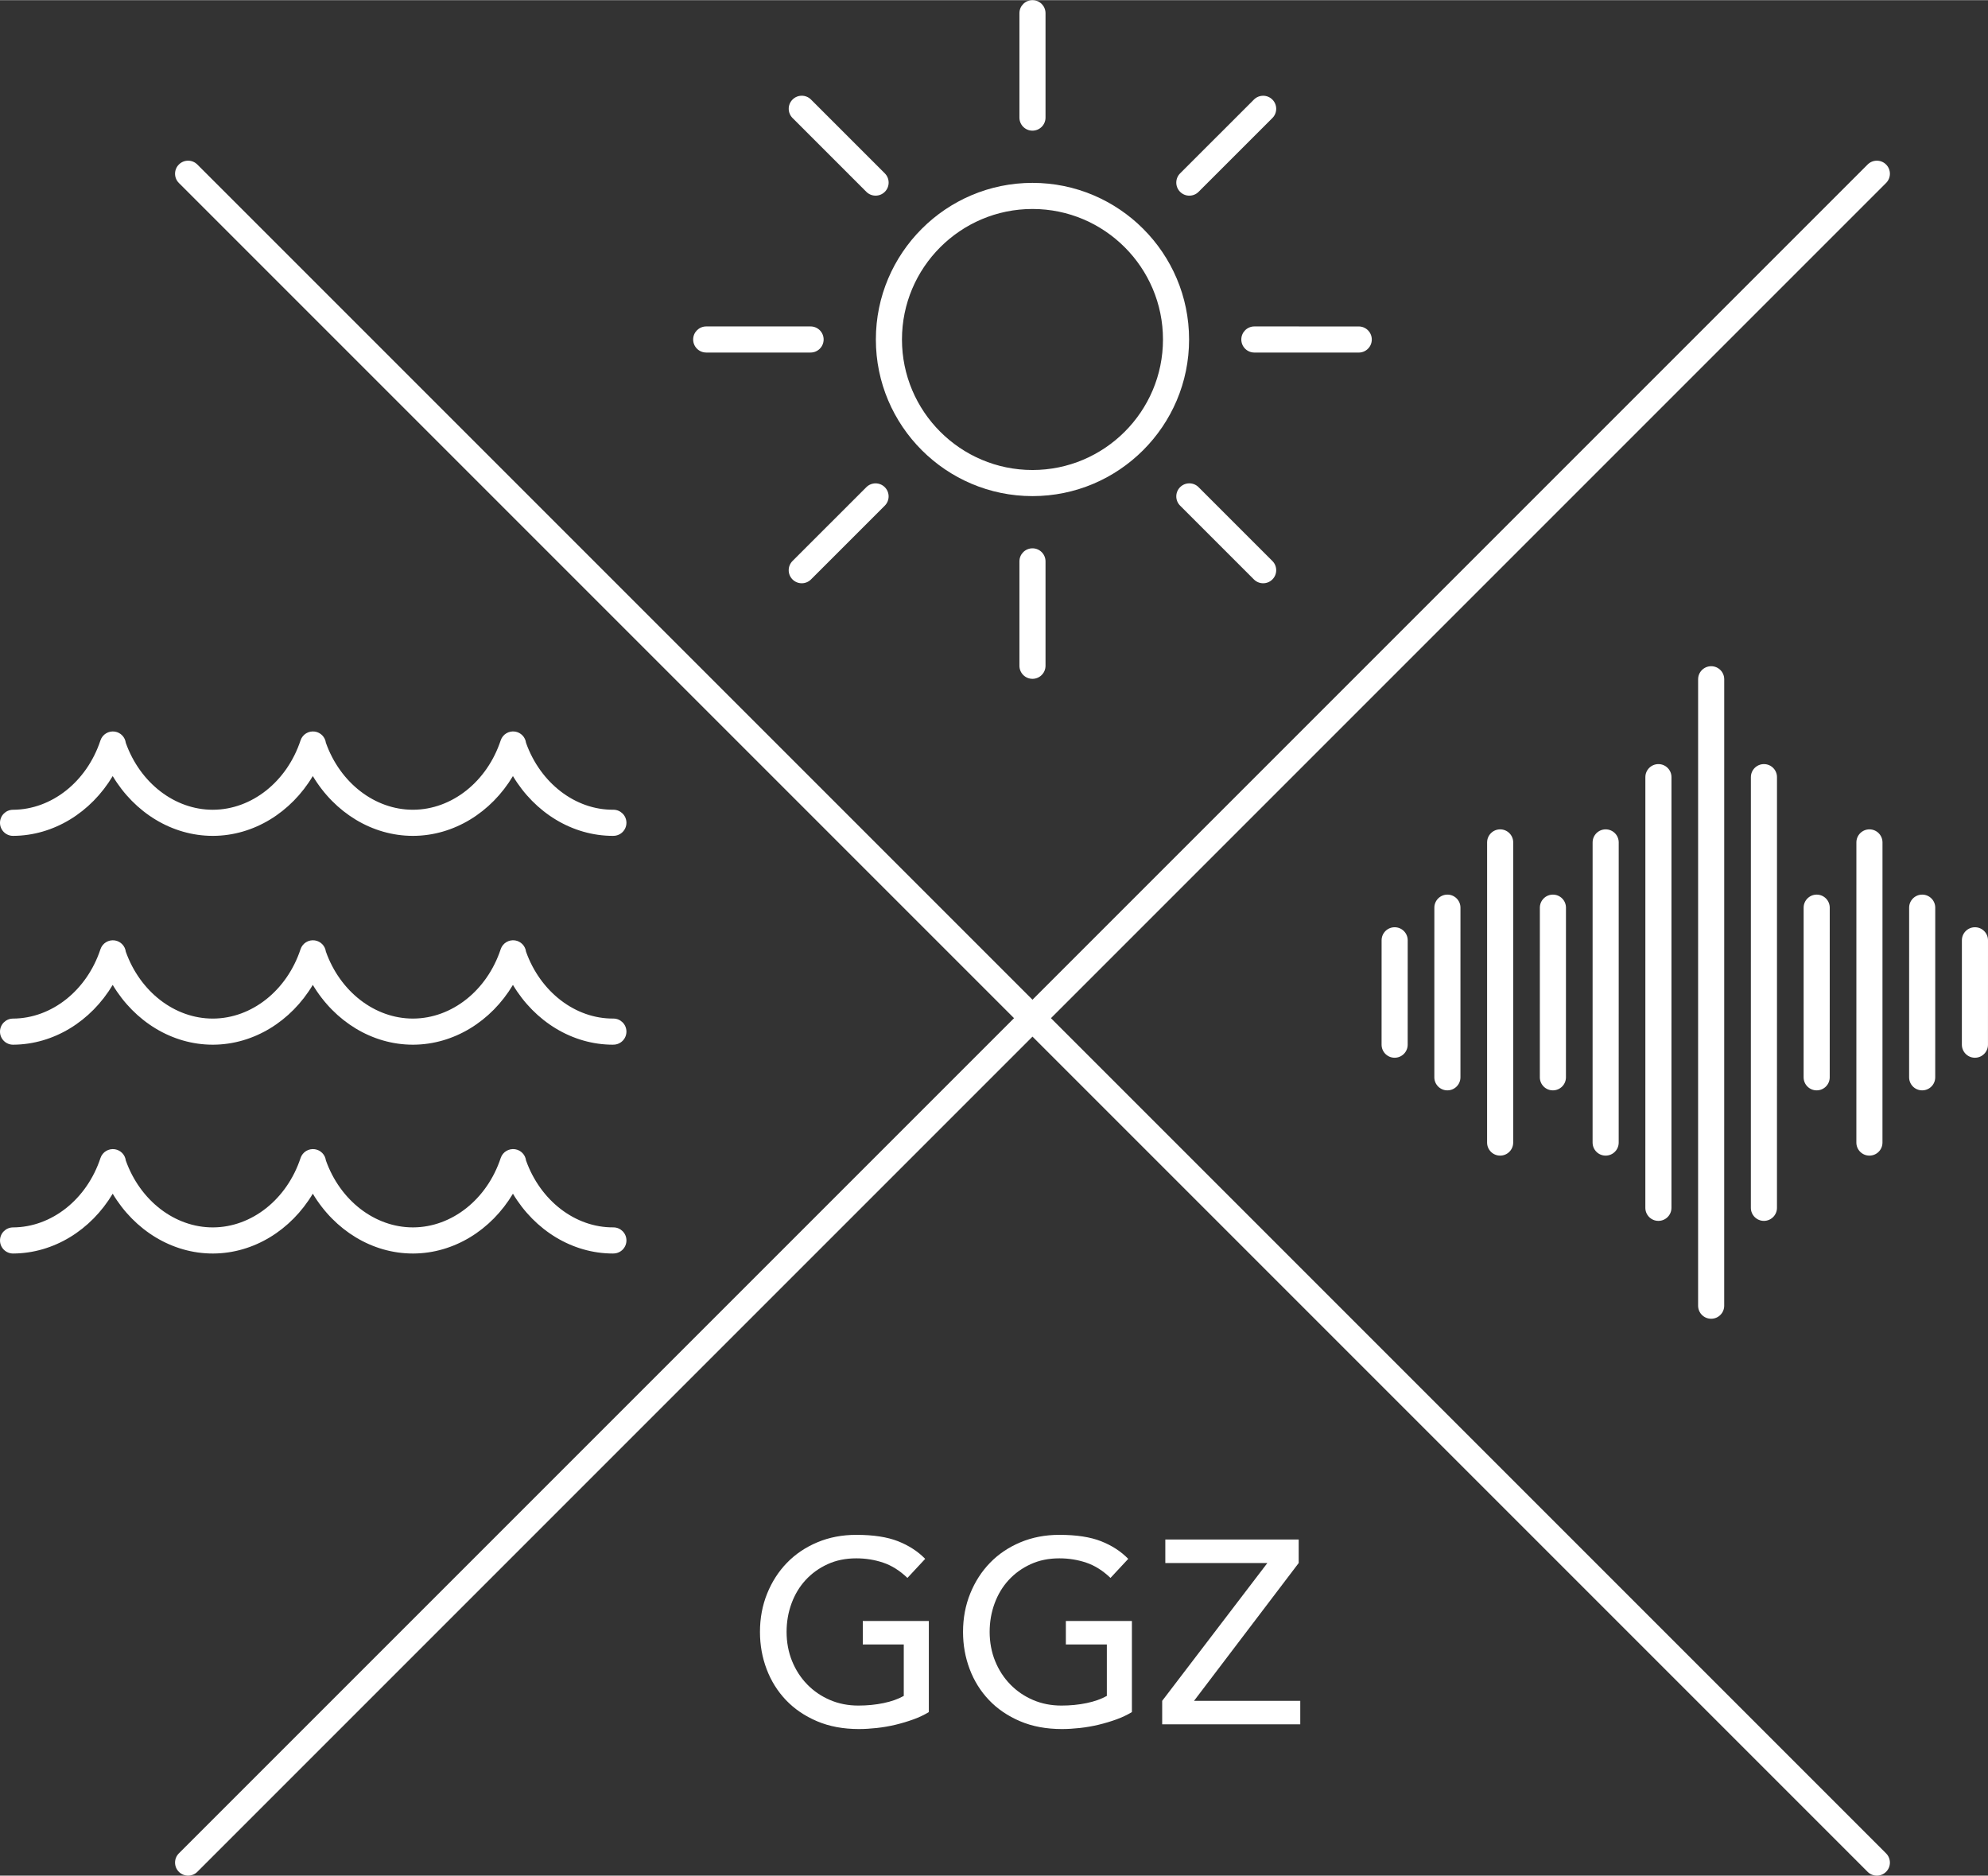 <?xml version="1.0" encoding="UTF-8"?>
<svg xmlns="http://www.w3.org/2000/svg" viewBox="0 0 1822.46 1719.21" width="1823" height="1720">
    <rect x="0" y="0" width="1822.46" height="1719.21" fill="#333333" stroke="none"/>
    <g>
        <path fill="#fff" d="M946.5,454.63c-79.16,0-143.57-64.4-143.57-143.57s64.4-143.57,143.57-143.57,143.57,64.4,143.57,143.57-64.4,143.57-143.57,143.57ZM946.5,191.42c-65.97,0-119.64,53.67-119.64,119.64s53.67,119.64,119.64,119.64,119.64-53.67,119.64-119.64-53.67-119.64-119.64-119.64Z"/>
        <path fill="#fff" d="M946.5,119.64c-6.61,0-11.96-5.36-11.96-11.96V11.96c0-6.61,5.36-11.96,11.96-11.96s11.96,5.36,11.96,11.96v95.71c0,6.61-5.36,11.96-11.96,11.96Z"/>
        <path fill="#fff" d="M946.5,622.12c-6.61,0-11.96-5.36-11.96-11.96v-95.71c0-6.61,5.36-11.96,11.96-11.96s11.96,5.36,11.96,11.96v95.71c0,6.61-5.36,11.96-11.96,11.96Z"/>
        <path fill="#fff" d="M802.68,179.2c-3.06,0-6.13-1.17-8.46-3.5l-67.67-67.67c-4.67-4.67-4.67-12.25,0-16.92,4.67-4.67,12.25-4.67,16.92,0l67.67,67.67c4.67,4.67,4.67,12.25,0,16.92-2.33,2.34-5.4,3.5-8.46,3.5Z"/>
        <path fill="#fff" d="M1157.97,534.52c-3.06,0-6.12-1.17-8.46-3.5l-67.67-67.67c-4.67-4.67-4.67-12.25,0-16.92,4.67-4.67,12.25-4.67,16.92,0l67.67,67.67c4.67,4.67,4.67,12.25,0,16.92-2.33,2.34-5.4,3.5-8.46,3.5Z"/>
        <path fill="#fff" d="M743.09,323.02h-95.69c-6.61,0-11.96-5.36-11.96-11.96s5.36-11.96,11.96-11.96h95.69c6.61,0,11.96,5.36,11.96,11.96s-5.36,11.96-11.96,11.96Z"/>
        <path fill="#fff" d="M1245.6,323.05h0l-95.69-.02c-6.61,0-11.96-5.36-11.96-11.97,0-6.61,5.36-11.96,11.96-11.96h0l95.69.02c6.61,0,11.96,5.36,11.96,11.97,0,6.61-5.36,11.96-11.96,11.96Z"/>
        <path fill="#fff" d="M734.99,534.52c-3.06,0-6.13-1.17-8.46-3.5-4.67-4.67-4.67-12.25,0-16.92l67.67-67.65c4.68-4.67,12.25-4.67,16.92,0,4.67,4.67,4.67,12.25,0,16.92l-67.67,67.65c-2.34,2.34-5.4,3.5-8.46,3.5Z"/>
        <path fill="#fff" d="M1090.3,179.22c-3.06,0-6.12-1.17-8.46-3.51-4.67-4.67-4.67-12.25,0-16.92l67.67-67.65c4.68-4.67,12.25-4.67,16.92,0,4.67,4.67,4.67,12.25,0,16.92l-67.67,67.65c-2.34,2.34-5.4,3.5-8.46,3.5Z"/>
    </g>
    <g>
        <path fill="#fff" d="M561.91,766.07c-37.21,0-71.6-21.2-91.69-54.81-19.99,33.44-54.19,54.64-91.29,54.81h-.45c-37.23,0-71.63-21.21-91.72-54.83-19.99,33.45-54.19,54.66-91.3,54.83h-.45c-37.21,0-71.6-21.2-91.69-54.81-19.99,33.44-54.19,54.64-91.29,54.81h-.06C5.38,766.07.03,760.75,0,754.17c-.03-6.61,5.3-11.99,11.91-12.02,35.43-.16,67.65-25.71,80.18-63.58,1.85-5.58,7.5-8.98,13.26-8.06,5.3.86,9.32,5.11,9.97,10.32,13.11,36.78,44.91,61.31,79.68,61.31h.34c35.43-.16,67.65-25.71,80.18-63.58,1.82-5.51,7.34-8.92,13.09-8.08,5.33.78,9.43,5,10.13,10.24,13.08,36.84,44.93,61.41,79.74,61.41h.34c35.43-.16,67.65-25.71,80.18-63.58,1.85-5.58,7.48-8.98,13.26-8.06,5.3.86,9.32,5.11,9.97,10.32,13.15,36.9,45.22,61.58,80.02,61.31h.06c6.58,0,11.93,5.32,11.96,11.91.03,6.61-5.3,11.99-11.91,12.02h-.45Z"/>
        <path fill="#fff" d="M561.91,957.5c-37.21,0-71.6-21.2-91.69-54.81-19.99,33.44-54.19,54.64-91.29,54.81h-.45c-37.23,0-71.63-21.21-91.72-54.83-19.99,33.45-54.19,54.66-91.3,54.83h-.45c-37.21,0-71.6-21.2-91.69-54.81-19.99,33.44-54.19,54.64-91.29,54.81h-.06C5.38,957.5.03,952.18,0,945.59c-.03-6.61,5.3-11.99,11.91-12.02,35.43-.16,67.65-25.71,80.18-63.58,1.85-5.58,7.5-8.98,13.26-8.06,5.3.86,9.32,5.11,9.97,10.32,13.11,36.78,44.91,61.31,79.68,61.31h.34c35.43-.16,67.65-25.71,80.18-63.58,1.82-5.51,7.34-8.92,13.09-8.08,5.33.78,9.43,5,10.13,10.24,13.08,36.84,44.93,61.41,79.74,61.41h.34c35.43-.16,67.65-25.71,80.18-63.58,1.85-5.57,7.48-8.98,13.26-8.06,5.3.86,9.32,5.11,9.97,10.32,13.15,36.9,45.22,61.57,80.02,61.31h.06c6.58,0,11.93,5.32,11.96,11.91.03,6.61-5.3,11.99-11.91,12.02h-.45Z"/>
        <path fill="#fff" d="M561.91,1148.92c-37.21,0-71.6-21.2-91.69-54.81-19.99,33.44-54.19,54.64-91.29,54.81h-.45c-37.23,0-71.63-21.21-91.72-54.83-19.99,33.45-54.19,54.66-91.3,54.83h-.45c-37.21,0-71.6-21.2-91.69-54.81-19.99,33.44-54.19,54.64-91.29,54.81h-.06c-6.58,0-11.93-5.32-11.96-11.91-.03-6.61,5.3-11.99,11.91-12.02,35.43-.16,67.65-25.71,80.18-63.58,1.85-5.58,7.5-8.98,13.26-8.06,5.3.86,9.32,5.11,9.97,10.32,13.11,36.78,44.91,61.31,79.68,61.31h.34c35.43-.16,67.65-25.71,80.18-63.58,1.82-5.51,7.34-8.92,13.09-8.08,5.33.78,9.43,5,10.13,10.24,13.08,36.84,44.93,61.41,79.74,61.41h.34c35.43-.16,67.65-25.71,80.18-63.58,1.85-5.58,7.48-8.97,13.26-8.06,5.3.86,9.32,5.11,9.97,10.32,13.15,36.9,45.22,61.57,80.02,61.31h.06c6.58,0,11.93,5.32,11.96,11.91.03,6.61-5.3,11.99-11.91,12.02h-.45Z"/>
    </g>
    <g>
        <path fill="#fff" d="M1290.49,861.8h0s-.02,95.69-.02,95.69c0,6.61-5.36,11.96-11.97,11.96-6.61,0-11.96-5.36-11.96-11.96h0s.02-95.69.02-95.69c0-6.61,5.36-11.96,11.97-11.96s11.96,5.36,11.96,11.96Z"/>
        <path fill="#fff" d="M1822.46,861.8h0s-.02,95.69-.02,95.69c0,6.61-5.36,11.96-11.97,11.96-6.61,0-11.96-5.36-11.96-11.96h0s.02-95.69.02-95.69c0-6.61,5.36-11.96,11.97-11.96s11.96,5.36,11.96,11.96Z"/>
        <path fill="#fff" d="M1338.85,831.89h0s-.02,155.51-.02,155.51c0,6.61-5.36,11.96-11.97,11.96-6.61,0-11.96-5.36-11.96-11.96h0s.02-155.51.02-155.51c0-6.61,5.36-11.96,11.97-11.96s11.96,5.36,11.96,11.96Z"/>
        <path fill="#fff" d="M1435.57,831.89h0s-.02,155.51-.02,155.51c0,6.61-5.36,11.96-11.97,11.96-6.61,0-11.96-5.36-11.96-11.96h0s.02-155.51.02-155.51c0-6.61,5.36-11.96,11.97-11.96s11.96,5.36,11.96,11.96Z"/>
        <path fill="#fff" d="M1483.93,772.07h0s-.02,275.15-.02,275.15c0,6.61-5.36,11.96-11.97,11.96-6.61,0-11.96-5.36-11.96-11.96h0s.02-275.15.02-275.15c0-6.61,5.36-11.96,11.97-11.96s11.96,5.36,11.96,11.96Z"/>
        <path fill="#fff" d="M1532.29,712.25h0s-.02,394.79-.02,394.79c0,6.61-5.36,11.96-11.97,11.96-6.61,0-11.96-5.36-11.96-11.96h0s.02-394.79.02-394.79c0-6.61,5.36-11.96,11.97-11.96s11.96,5.36,11.96,11.96Z"/>
        <path fill="#fff" d="M1629.02,712.25h0s-.02,394.79-.02,394.79c0,6.61-5.36,11.96-11.97,11.96-6.61,0-11.96-5.36-11.96-11.96h0s.02-394.79.02-394.79c0-6.61,5.36-11.96,11.97-11.96s11.96,5.36,11.96,11.96Z"/>
        <path fill="#fff" d="M1580.65,622.52h0s-.02,574.24-.02,574.24c0,6.61-5.36,11.96-11.97,11.96-6.61,0-11.96-5.36-11.96-11.96h0s.02-574.24.02-574.24c0-6.61,5.36-11.96,11.97-11.96s11.96,5.36,11.96,11.96Z"/>
        <path fill="#fff" d="M1387.21,772.07h0s-.02,275.15-.02,275.15c0,6.61-5.36,11.96-11.97,11.96-6.61,0-11.96-5.36-11.96-11.96h0s.02-275.15.02-275.15c0-6.61,5.36-11.96,11.97-11.96s11.96,5.36,11.96,11.96Z"/>
        <path fill="#fff" d="M1677.38,831.89h0s-.02,155.51-.02,155.51c0,6.61-5.36,11.96-11.97,11.96-6.61,0-11.96-5.36-11.96-11.96h0s.02-155.51.02-155.51c0-6.61,5.36-11.96,11.97-11.96s11.96,5.36,11.96,11.96Z"/>
        <path fill="#fff" d="M1774.1,831.89h0s-.02,155.51-.02,155.51c0,6.61-5.36,11.96-11.97,11.96-6.61,0-11.96-5.36-11.96-11.96h0s.02-155.51.02-155.51c0-6.61,5.36-11.96,11.97-11.96s11.96,5.36,11.96,11.96Z"/>
        <path fill="#fff" d="M1725.74,772.07h0s-.02,275.15-.02,275.15c0,6.61-5.36,11.96-11.97,11.96-6.61,0-11.96-5.36-11.96-11.96h0s.02-275.15.02-275.15c0-6.61,5.36-11.96,11.97-11.96s11.96,5.36,11.96,11.96Z"/>
    </g>
    <path fill="#fff" d="M1729.02,1715.7c-4.67,4.67-12.25,4.67-16.92,0L163.98,167.58c-4.67-4.67-4.67-12.25,0-16.92,4.67-4.67,12.25-4.67,16.92,0l1548.13,1548.13c4.67,4.67,4.67,12.25,0,16.92Z"/>
    <path fill="#fff" d="M163.98,1715.7c-4.67-4.67-4.67-12.25,0-16.92L1712.11,150.66c4.67-4.67,12.25-4.67,16.92,0,4.67,4.67,4.67,12.25,0,16.92L180.9,1715.7c-4.67,4.67-12.25,4.67-16.92,0Z"/>
    <g>
        <path fill="#fff" d="M851.5,1485.75v83.51c-4.15,2.55-8.85,4.79-14.12,6.7-5.26,1.91-10.73,3.55-16.39,4.91-5.66,1.35-11.41,2.35-17.23,2.99-5.82.64-11.29.96-16.39.96-14.36,0-27.16-2.39-38.4-7.18-11.25-4.79-20.74-11.25-28.47-19.38-7.74-8.13-13.64-17.59-17.71-28.35-4.07-10.77-6.1-22.13-6.1-34.1,0-12.6,2.19-24.32,6.58-35.17,4.39-10.85,10.45-20.26,18.19-28.23,7.74-7.97,17.03-14.24,27.88-18.78,10.85-4.55,22.73-6.82,35.65-6.82,15.63,0,28.39,1.96,38.28,5.86,9.89,3.91,18.19,9.29,24.88,16.15l-16.27,17.47c-7.02-6.7-14.44-11.37-22.25-14-7.82-2.63-16.03-3.95-24.65-3.95-9.73,0-18.51,1.79-26.32,5.38-7.82,3.59-14.52,8.42-20.1,14.48-5.59,6.06-9.89,13.2-12.92,21.42-3.03,8.22-4.55,16.95-4.55,26.2s1.67,18.47,5.02,26.68c3.35,8.22,7.97,15.35,13.88,21.42,5.9,6.06,12.84,10.81,20.82,14.24,7.97,3.43,16.67,5.14,26.08,5.14,8.14,0,15.83-.76,23.09-2.27,7.26-1.51,13.44-3.71,18.54-6.58v-47.14h-37.57v-21.54h60.54Z"/>
        <path fill="#fff" d="M1037.65,1485.75v83.51c-4.15,2.55-8.85,4.79-14.12,6.7-5.26,1.91-10.73,3.55-16.39,4.91-5.66,1.35-11.41,2.35-17.23,2.99-5.83.64-11.29.96-16.39.96-14.36,0-27.16-2.39-38.4-7.18-11.25-4.79-20.74-11.25-28.47-19.38-7.74-8.13-13.64-17.59-17.71-28.35-4.07-10.77-6.1-22.13-6.1-34.1,0-12.6,2.19-24.32,6.58-35.17,4.39-10.85,10.45-20.26,18.19-28.23,7.74-7.97,17.03-14.24,27.88-18.78,10.85-4.55,22.73-6.82,35.65-6.82,15.63,0,28.39,1.96,38.28,5.86,9.89,3.91,18.19,9.29,24.88,16.15l-16.27,17.47c-7.02-6.7-14.44-11.37-22.25-14-7.82-2.63-16.03-3.95-24.64-3.95-9.73,0-18.51,1.79-26.32,5.38-7.82,3.59-14.52,8.42-20.1,14.48-5.59,6.06-9.89,13.2-12.92,21.42-3.03,8.22-4.55,16.95-4.55,26.2s1.67,18.47,5.02,26.68c3.35,8.22,7.97,15.35,13.88,21.42,5.9,6.06,12.84,10.81,20.82,14.24,7.97,3.43,16.67,5.14,26.08,5.14,8.13,0,15.83-.76,23.09-2.27,7.26-1.51,13.44-3.71,18.54-6.58v-47.14h-37.57v-21.54h60.54Z"/>
        <path fill="#fff" d="M1065.41,1558.97l96.43-126.34h-93.56v-21.54h122.27v21.54l-95.95,126.34h97.39v21.54h-126.58v-21.54Z"/>
    </g>
</svg>